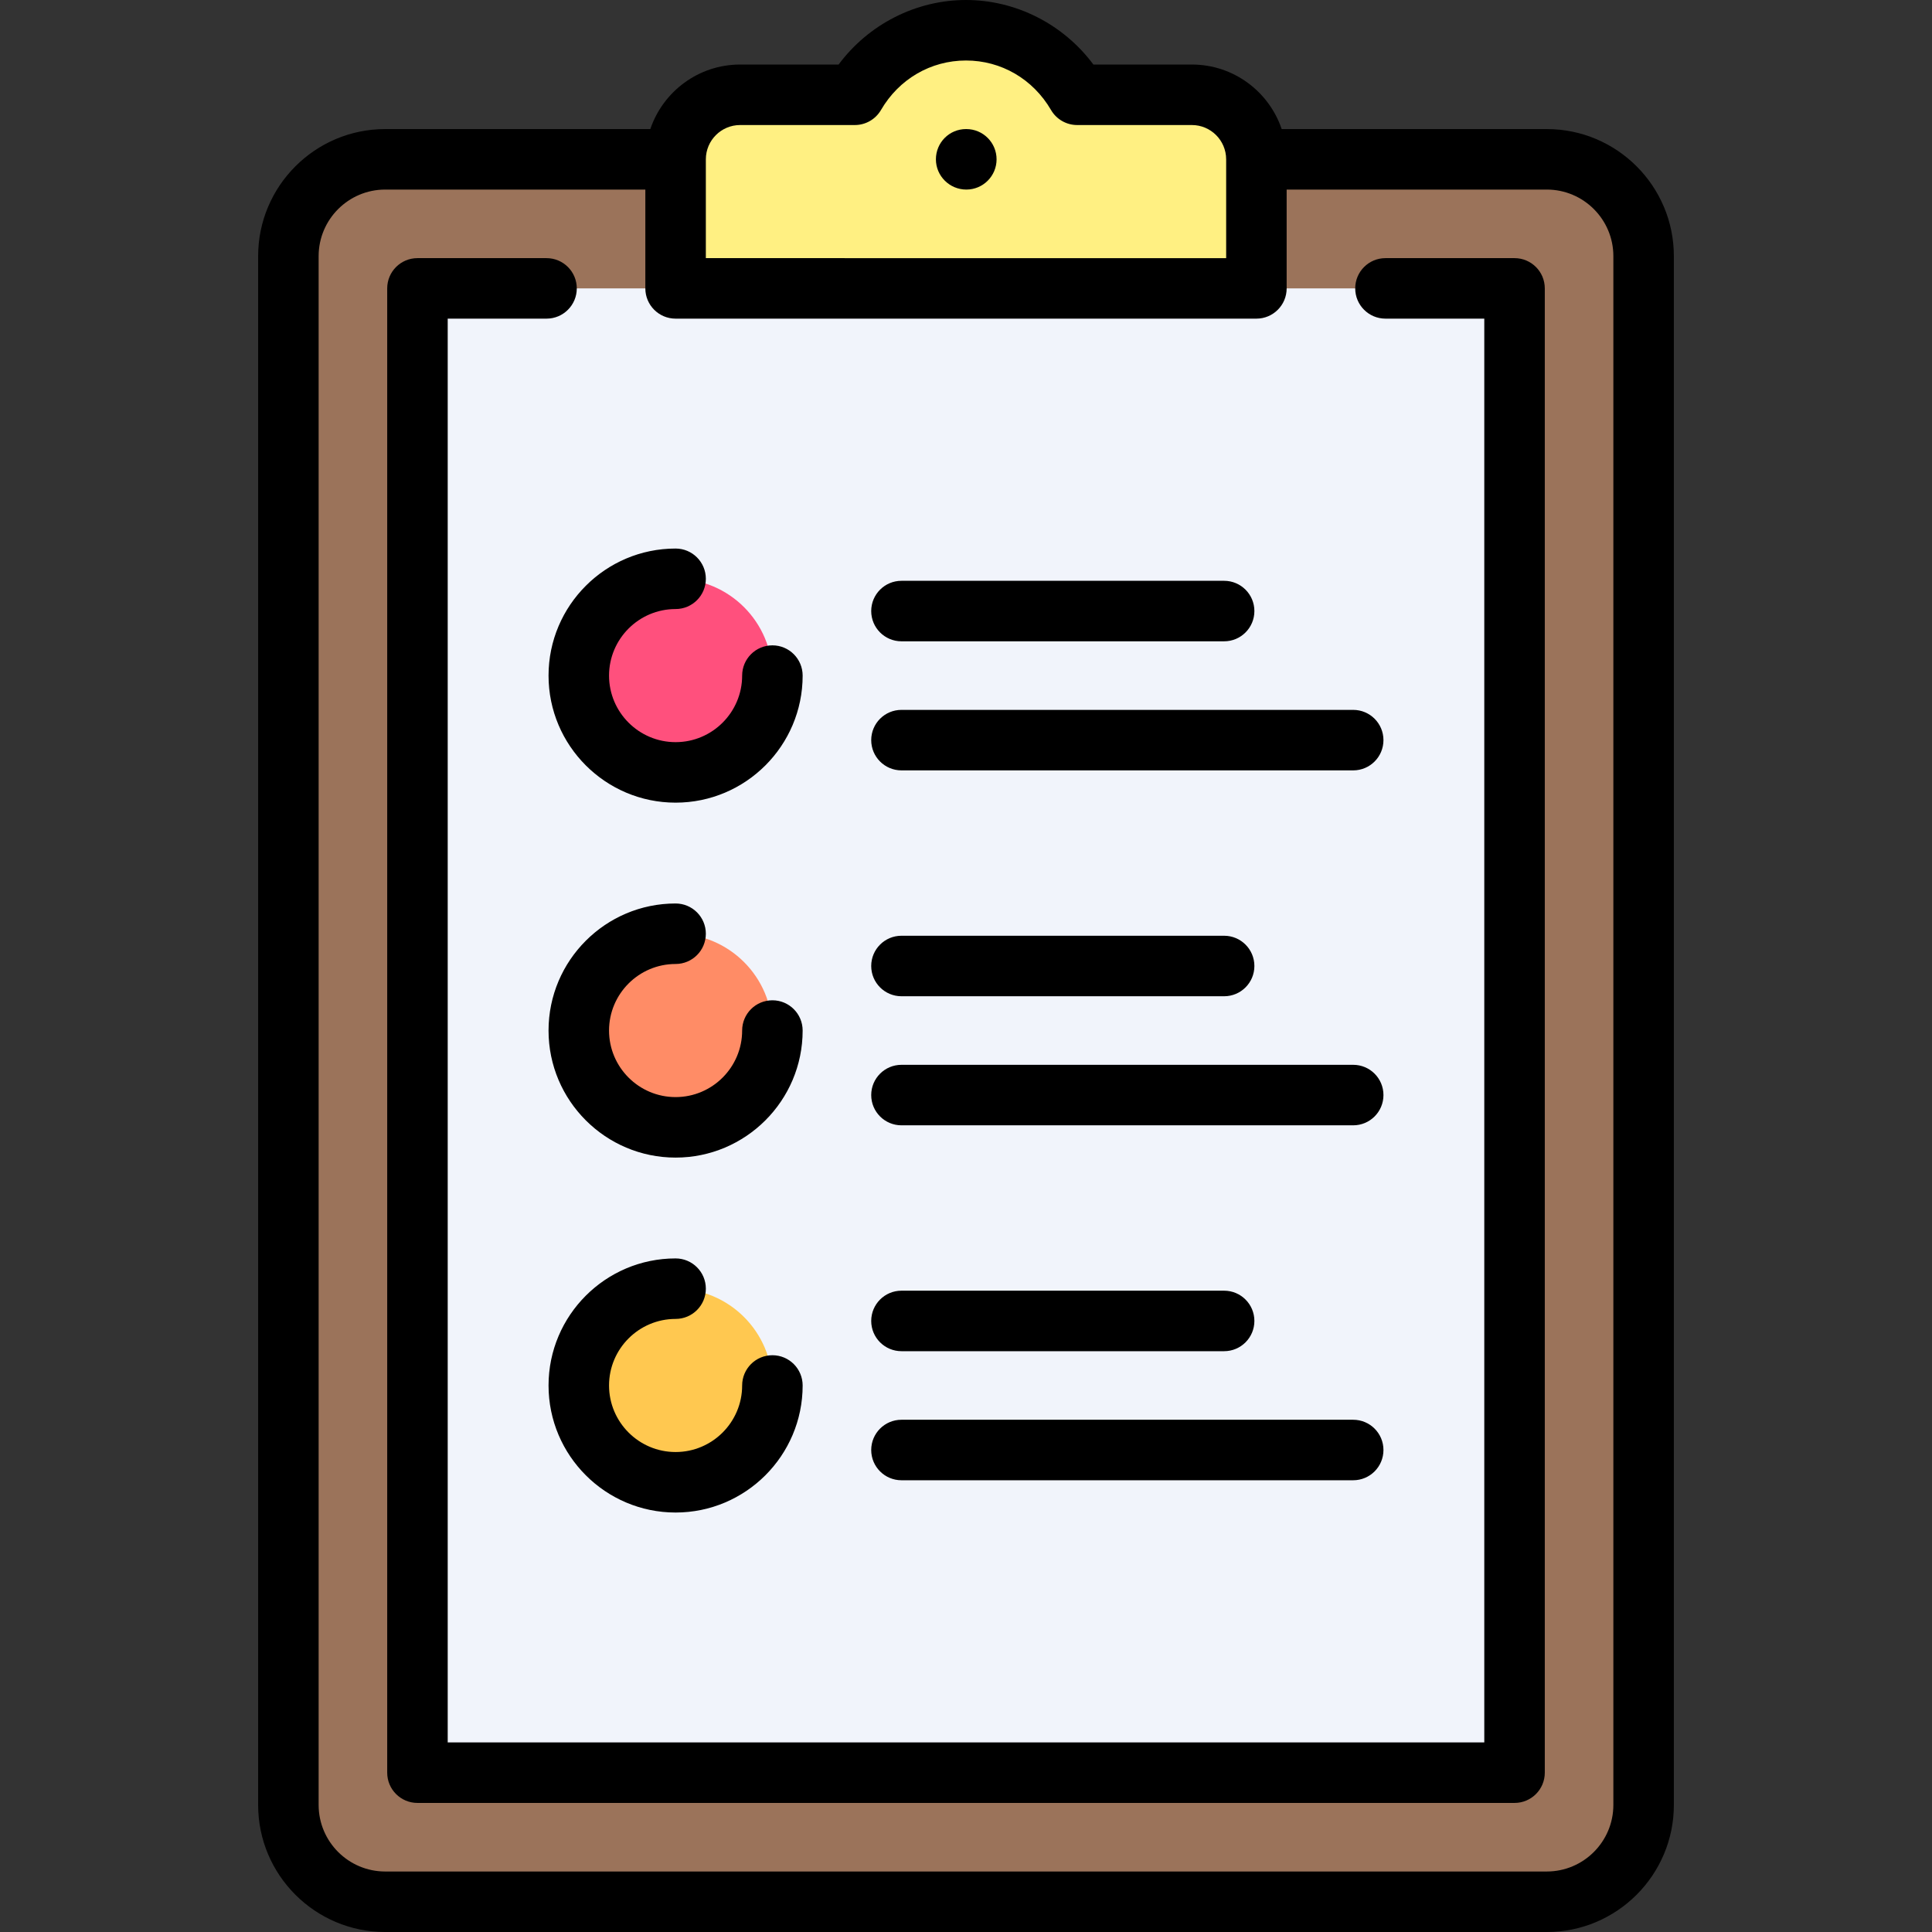 <?xml version="1.0" encoding="iso-8859-1"?>
<!-- Uploaded to: SVG Repo, www.svgrepo.com, Generator: SVG Repo Mixer Tools -->
<svg version="1.1" id="Layer_1" xmlns="http://www.w3.org/2000/svg" xmlns:xlink="http://www.w3.org/1999/xlink" 
	 viewBox="0 0 512 512" xml:space="preserve">
<rect x="0" y="0" width="512" height="512" fill="#333333" stroke="none"/>
<path style="fill:#9B735A;" d="M409.921,42.221H102.079c-14.168,0-25.653,11.485-25.653,25.653V478.33
	c0,14.168,11.485,25.653,25.653,25.653h307.841c14.168,0,25.653-11.485,25.653-25.653V67.875
	C435.574,53.707,424.089,42.221,409.921,42.221z"/>
<rect x="110.63" y="76.426" style="fill:#F1F4FB;" width="290.739" height="393.353"/>
<path style="fill:#FFF082;" d="M315.858,25.119h-30.397C279.536,14.938,268.628,8.017,256,8.017
	c-12.628,0-23.536,6.921-29.461,17.102h-30.397c-9.446,0-17.102,7.656-17.102,17.102v34.205H332.96V42.221
	C332.96,32.775,325.304,25.119,315.858,25.119z"/>
<circle style="fill:#FF507D;" cx="179.04" cy="179.04" r="25.653"/>
<circle style="fill:#FF8C66;" cx="179.04" cy="273.102" r="25.653"/>
<circle style="fill:#FFC850;" cx="179.04" cy="367.165" r="25.653"/>
<path d="M409.921,34.205h-70.263c-3.354-9.93-12.752-17.102-23.8-17.102H289.76C281.839,6.451,269.292,0,256,0
	s-25.839,6.451-33.76,17.102h-26.098c-11.048,0-20.446,7.172-23.8,17.102h-70.263c-18.566,0-33.67,15.105-33.67,33.67V478.33
	c0,18.566,15.105,33.67,33.67,33.67h307.841c18.566,0,33.67-15.105,33.67-33.67V67.875
	C443.591,49.309,428.486,34.205,409.921,34.205z M196.142,33.136h30.397c2.854,0,5.493-1.517,6.929-3.985
	c4.781-8.213,13.204-13.117,22.532-13.117c9.328,0,17.751,4.904,22.532,13.117c1.436,2.467,4.075,3.985,6.929,3.985h30.397
	c4.999,0,9.067,4.059,9.085,9.055c0,0.011-0.001,0.02-0.001,0.031c0,0.021,0.003,0.042,0.003,0.062v26.126H187.056V42.242
	c0-0.007,0.001-0.014,0.001-0.02c0-0.003,0-0.006,0-0.011C187.063,37.206,191.135,33.136,196.142,33.136z M427.557,478.33
	c0,9.725-7.912,17.637-17.637,17.637H102.079c-9.725,0-17.637-7.912-17.637-17.637V67.875c0-9.725,7.912-17.637,17.637-17.637
	h68.944v26.188c0,4.427,3.589,8.017,8.017,8.017H332.96c4.427,0,8.017-3.589,8.017-8.017V50.238h68.944
	c9.725,0,17.637,7.912,17.637,17.637V478.33z"/>
<path d="M256.086,50.238c4.427,0,8.017-3.589,8.017-8.017s-3.589-8.017-8.017-8.017H256c-4.427,0-7.974,3.589-7.974,8.017
	S251.658,50.238,256.086,50.238z"/>
<path d="M401.37,68.409h-34.206c-4.427,0-8.017,3.589-8.017,8.017s3.589,8.017,8.017,8.017h26.189v377.319H118.647V84.443h26.19
	c4.427,0,8.017-3.589,8.017-8.017s-3.589-8.017-8.017-8.017H110.63c-4.427,0-8.017,3.589-8.017,8.017v393.353
	c0,4.427,3.589,8.017,8.017,8.017H401.37c4.427,0,8.017-3.589,8.017-8.017V76.426C409.386,71.999,405.797,68.409,401.37,68.409z"/>
<path d="M179.04,212.71c18.566,0,33.67-15.105,33.67-33.67c0-4.427-3.589-8.017-8.017-8.017s-8.017,3.589-8.017,8.017
	c0,9.725-7.912,17.637-17.637,17.637c-9.725,0-17.637-7.912-17.637-17.637c0-9.725,7.912-17.637,17.637-17.637
	c4.427,0,8.017-3.589,8.017-8.017c0-4.427-3.589-8.017-8.017-8.017c-18.566,0-33.67,15.105-33.67,33.67
	S160.474,212.71,179.04,212.71z"/>
<path d="M204.693,265.086c-4.427,0-8.017,3.589-8.017,8.017c0,9.725-7.912,17.637-17.637,17.637
	c-9.725,0-17.637-7.912-17.637-17.637s7.912-17.637,17.637-17.637c4.427,0,8.017-3.589,8.017-8.017s-3.589-8.017-8.017-8.017
	c-18.566,0-33.67,15.105-33.67,33.67c0,18.566,15.105,33.67,33.67,33.67s33.67-15.105,33.67-33.67
	C212.71,268.675,209.12,265.086,204.693,265.086z"/>
<path d="M238.898,298.221h119.716c4.427,0,8.017-3.589,8.017-8.017c0-4.427-3.589-8.017-8.017-8.017H238.898
	c-4.427,0-8.017,3.589-8.017,8.017C230.881,294.632,234.47,298.221,238.898,298.221z"/>
<path d="M238.898,264.017h85.511c4.427,0,8.017-3.589,8.017-8.017c0-4.427-3.589-8.017-8.017-8.017h-85.511
	c-4.427,0-8.017,3.589-8.017,8.017C230.881,260.427,234.47,264.017,238.898,264.017z"/>
<path d="M238.898,204.159h119.716c4.427,0,8.017-3.589,8.017-8.017s-3.589-8.017-8.017-8.017H238.898
	c-4.427,0-8.017,3.589-8.017,8.017S234.47,204.159,238.898,204.159z"/>
<path d="M238.898,169.954h85.511c4.427,0,8.017-3.589,8.017-8.017s-3.589-8.017-8.017-8.017h-85.511
	c-4.427,0-8.017,3.589-8.017,8.017S234.47,169.954,238.898,169.954z"/>
<path d="M179.04,349.528c4.427,0,8.017-3.589,8.017-8.017c0-4.427-3.589-8.017-8.017-8.017c-18.566,0-33.67,15.105-33.67,33.67
	c0,18.566,15.105,33.67,33.67,33.67s33.67-15.105,33.67-33.67c0-4.427-3.589-8.017-8.017-8.017s-8.017,3.589-8.017,8.017
	c0,9.725-7.912,17.637-17.637,17.637c-9.725,0-17.637-7.912-17.637-17.637C161.403,357.44,169.315,349.528,179.04,349.528z"/>
<path d="M238.898,392.284h119.716c4.427,0,8.017-3.589,8.017-8.017c0-4.427-3.589-8.017-8.017-8.017H238.898
	c-4.427,0-8.017,3.589-8.017,8.017C230.881,388.695,234.47,392.284,238.898,392.284z"/>
<path d="M238.898,358.079h85.511c4.427,0,8.017-3.589,8.017-8.017c0-4.427-3.589-8.017-8.017-8.017h-85.511
	c-4.427,0-8.017,3.589-8.017,8.017C230.881,354.49,234.47,358.079,238.898,358.079z"/>
</svg>
